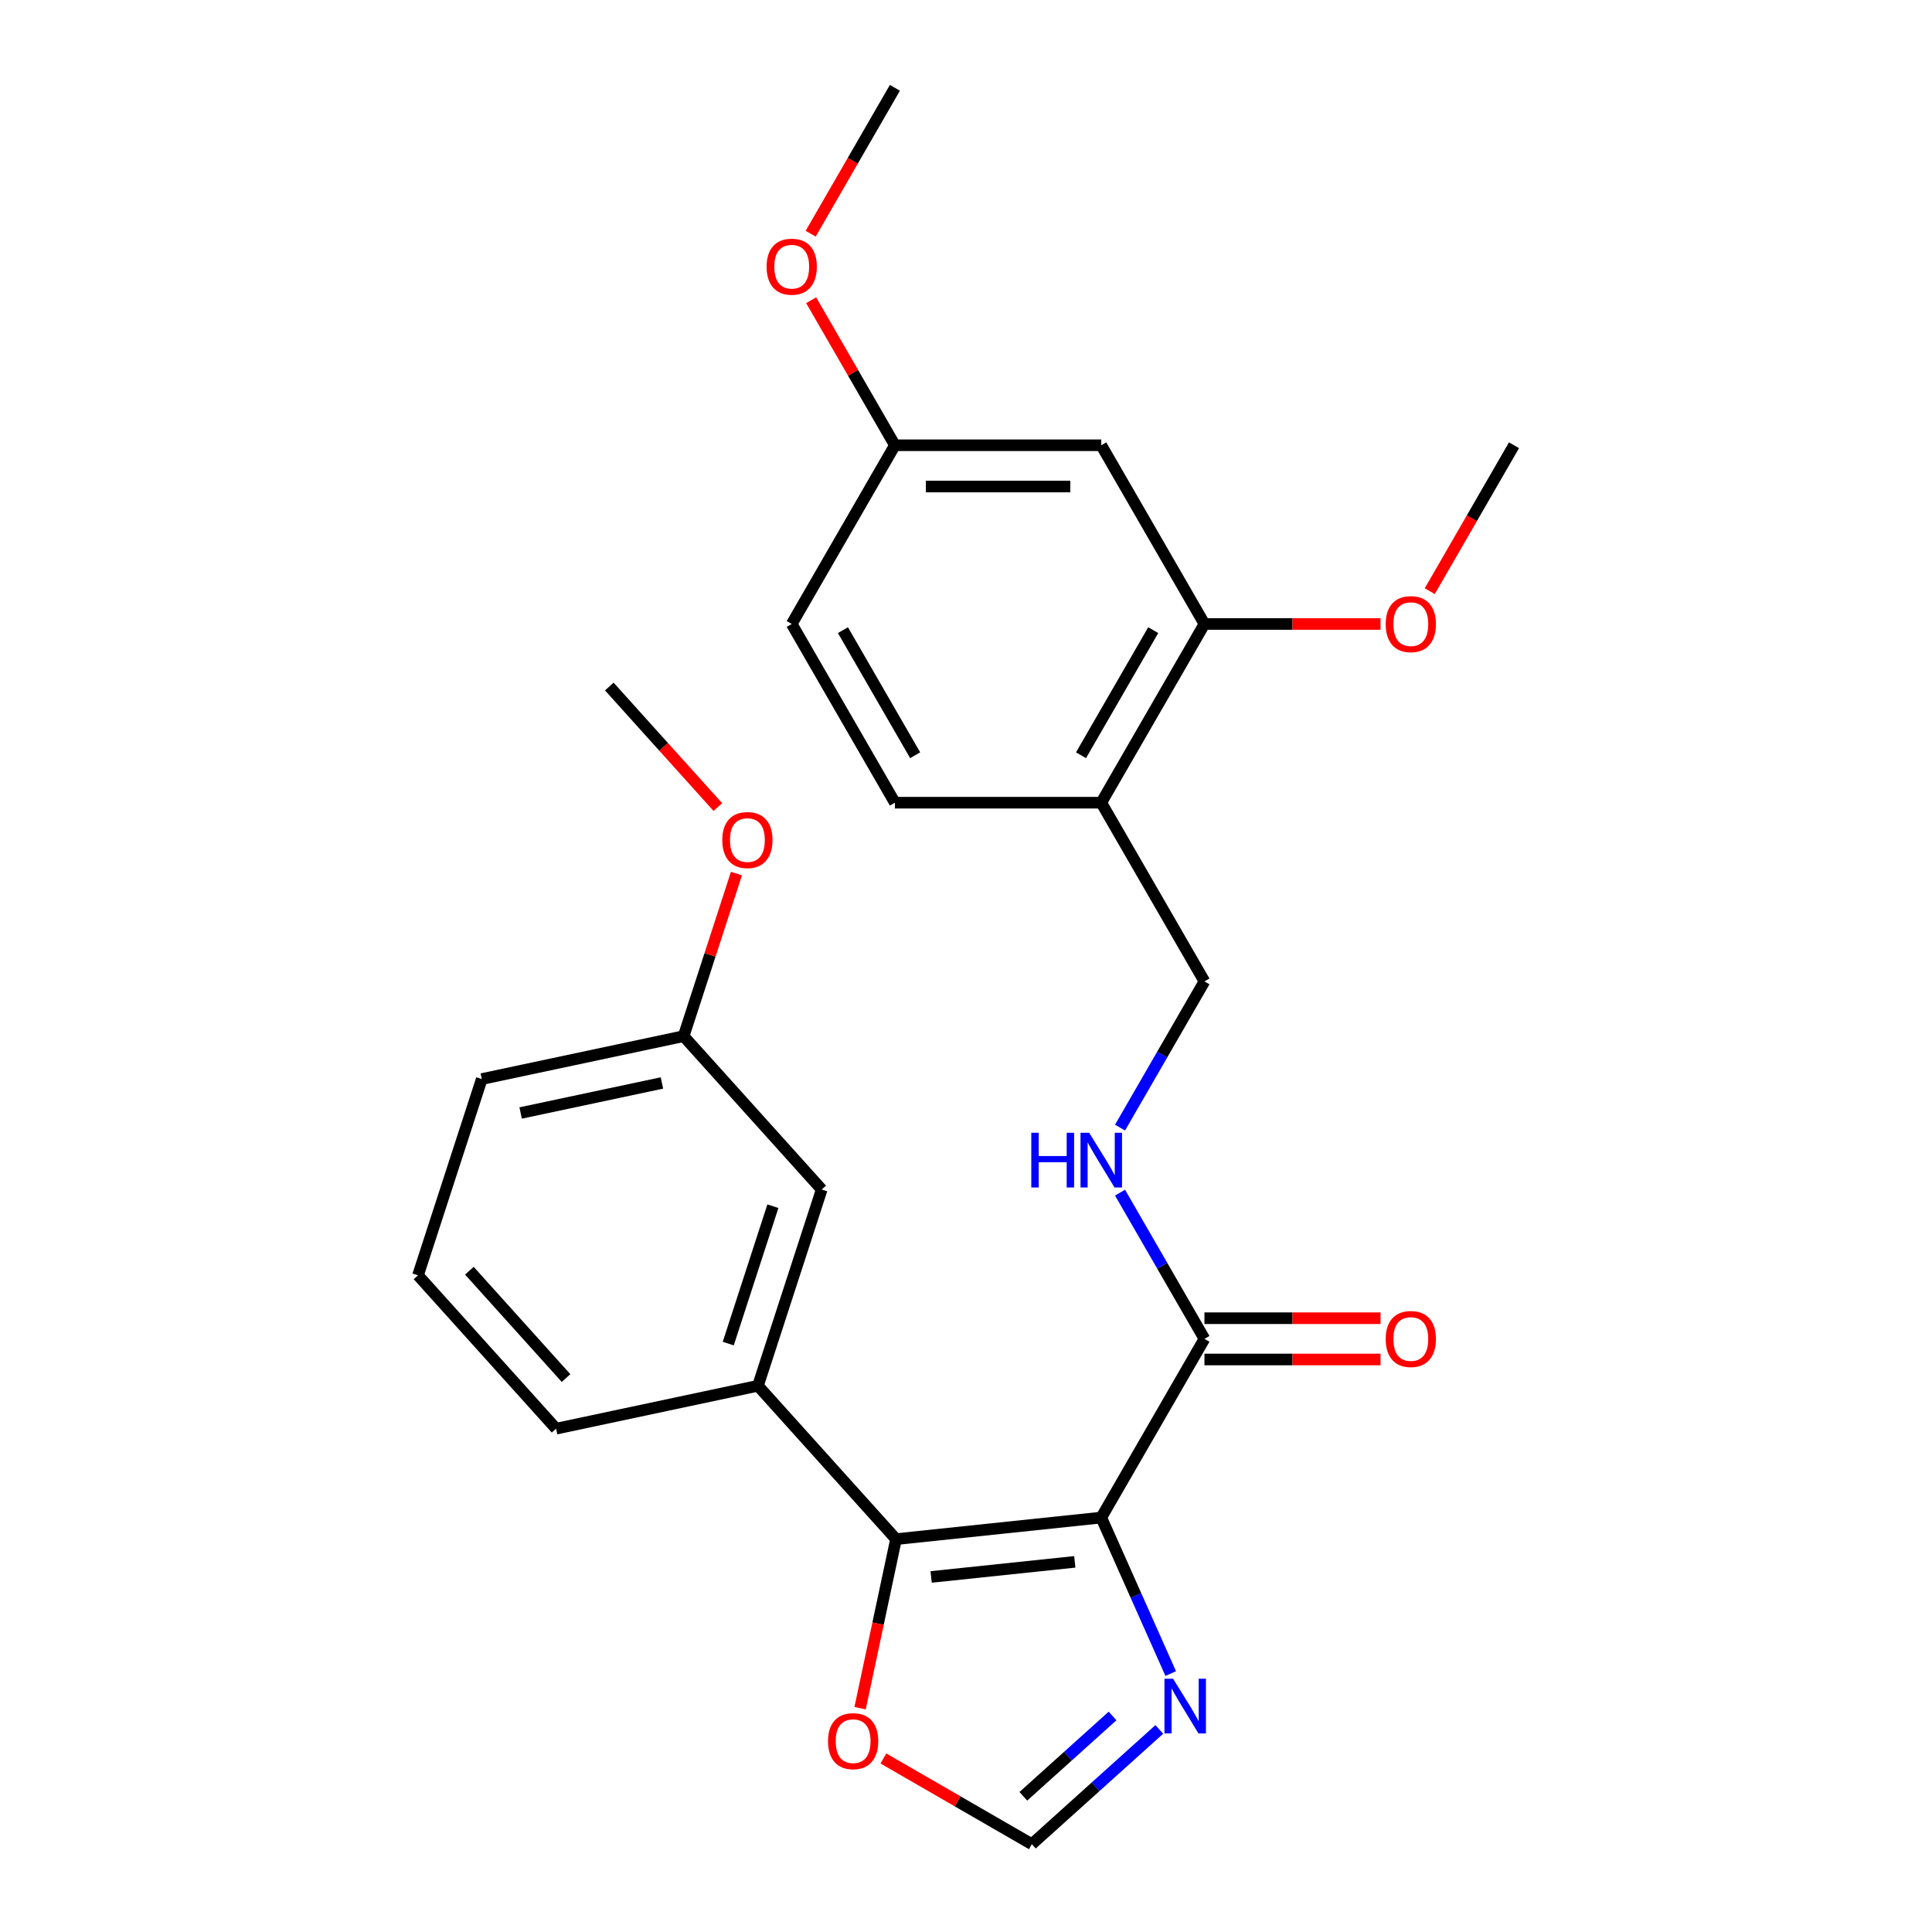 <?xml version='1.0' encoding='iso-8859-1'?>
<svg version='1.1' baseProfile='full'
              xmlns='http://www.w3.org/2000/svg'
                      xmlns:rdkit='http://www.rdkit.org/xml'
                      xmlns:xlink='http://www.w3.org/1999/xlink'
                  xml:space='preserve'
width='1000px' height='1000px' viewBox='0 0 1000 1000'>
<!-- END OF HEADER -->
<rect style='opacity:1.0;fill:#FFFFFF;stroke:none' width='1000' height='1000' x='0' y='0'> </rect>
<path class='bond-0' d='M 570.014,785.492 L 463.784,796.657' style='fill:none;fill-rule:evenodd;stroke:#000000;stroke-width:6px;stroke-linecap:butt;stroke-linejoin:miter;stroke-opacity:1' />
<path class='bond-0' d='M 556.312,808.412 L 481.951,816.228' style='fill:none;fill-rule:evenodd;stroke:#000000;stroke-width:6px;stroke-linecap:butt;stroke-linejoin:miter;stroke-opacity:1' />
<path class='bond-1' d='M 570.014,785.492 L 587.99,825.867' style='fill:none;fill-rule:evenodd;stroke:#000000;stroke-width:6px;stroke-linecap:butt;stroke-linejoin:miter;stroke-opacity:1' />
<path class='bond-1' d='M 587.99,825.867 L 605.966,866.242' style='fill:none;fill-rule:evenodd;stroke:#0000FF;stroke-width:6px;stroke-linecap:butt;stroke-linejoin:miter;stroke-opacity:1' />
<path class='bond-2' d='M 570.014,785.492 L 623.421,692.987' style='fill:none;fill-rule:evenodd;stroke:#000000;stroke-width:6px;stroke-linecap:butt;stroke-linejoin:miter;stroke-opacity:1' />
<path class='bond-3' d='M 463.784,796.657 L 392.31,717.278' style='fill:none;fill-rule:evenodd;stroke:#000000;stroke-width:6px;stroke-linecap:butt;stroke-linejoin:miter;stroke-opacity:1' />
<path class='bond-5' d='M 463.784,796.657 L 454.485,840.402' style='fill:none;fill-rule:evenodd;stroke:#000000;stroke-width:6px;stroke-linecap:butt;stroke-linejoin:miter;stroke-opacity:1' />
<path class='bond-5' d='M 454.485,840.402 L 445.187,884.147' style='fill:none;fill-rule:evenodd;stroke:#FF0000;stroke-width:6px;stroke-linecap:butt;stroke-linejoin:miter;stroke-opacity:1' />
<path class='bond-4' d='M 600.049,895.147 L 567.065,924.846' style='fill:none;fill-rule:evenodd;stroke:#0000FF;stroke-width:6px;stroke-linecap:butt;stroke-linejoin:miter;stroke-opacity:1' />
<path class='bond-4' d='M 567.065,924.846 L 534.08,954.545' style='fill:none;fill-rule:evenodd;stroke:#000000;stroke-width:6px;stroke-linecap:butt;stroke-linejoin:miter;stroke-opacity:1' />
<path class='bond-4' d='M 575.859,888.181 L 552.77,908.97' style='fill:none;fill-rule:evenodd;stroke:#0000FF;stroke-width:6px;stroke-linecap:butt;stroke-linejoin:miter;stroke-opacity:1' />
<path class='bond-4' d='M 552.77,908.97 L 529.681,929.76' style='fill:none;fill-rule:evenodd;stroke:#000000;stroke-width:6px;stroke-linecap:butt;stroke-linejoin:miter;stroke-opacity:1' />
<path class='bond-6' d='M 623.421,692.987 L 601.576,655.15' style='fill:none;fill-rule:evenodd;stroke:#000000;stroke-width:6px;stroke-linecap:butt;stroke-linejoin:miter;stroke-opacity:1' />
<path class='bond-6' d='M 601.576,655.15 L 579.731,617.313' style='fill:none;fill-rule:evenodd;stroke:#0000FF;stroke-width:6px;stroke-linecap:butt;stroke-linejoin:miter;stroke-opacity:1' />
<path class='bond-12' d='M 623.421,703.669 L 668.994,703.669' style='fill:none;fill-rule:evenodd;stroke:#000000;stroke-width:6px;stroke-linecap:butt;stroke-linejoin:miter;stroke-opacity:1' />
<path class='bond-12' d='M 668.994,703.669 L 714.566,703.669' style='fill:none;fill-rule:evenodd;stroke:#FF0000;stroke-width:6px;stroke-linecap:butt;stroke-linejoin:miter;stroke-opacity:1' />
<path class='bond-12' d='M 623.421,682.306 L 668.994,682.306' style='fill:none;fill-rule:evenodd;stroke:#000000;stroke-width:6px;stroke-linecap:butt;stroke-linejoin:miter;stroke-opacity:1' />
<path class='bond-12' d='M 668.994,682.306 L 714.566,682.306' style='fill:none;fill-rule:evenodd;stroke:#FF0000;stroke-width:6px;stroke-linecap:butt;stroke-linejoin:miter;stroke-opacity:1' />
<path class='bond-11' d='M 392.31,717.278 L 425.318,615.691' style='fill:none;fill-rule:evenodd;stroke:#000000;stroke-width:6px;stroke-linecap:butt;stroke-linejoin:miter;stroke-opacity:1' />
<path class='bond-11' d='M 376.944,695.438 L 400.049,624.327' style='fill:none;fill-rule:evenodd;stroke:#000000;stroke-width:6px;stroke-linecap:butt;stroke-linejoin:miter;stroke-opacity:1' />
<path class='bond-18' d='M 392.31,717.278 L 287.829,739.486' style='fill:none;fill-rule:evenodd;stroke:#000000;stroke-width:6px;stroke-linecap:butt;stroke-linejoin:miter;stroke-opacity:1' />
<path class='bond-26' d='M 534.08,954.545 L 495.663,932.365' style='fill:none;fill-rule:evenodd;stroke:#000000;stroke-width:6px;stroke-linecap:butt;stroke-linejoin:miter;stroke-opacity:1' />
<path class='bond-26' d='M 495.663,932.365 L 457.246,910.185' style='fill:none;fill-rule:evenodd;stroke:#FF0000;stroke-width:6px;stroke-linecap:butt;stroke-linejoin:miter;stroke-opacity:1' />
<path class='bond-10' d='M 579.731,583.652 L 601.576,545.815' style='fill:none;fill-rule:evenodd;stroke:#0000FF;stroke-width:6px;stroke-linecap:butt;stroke-linejoin:miter;stroke-opacity:1' />
<path class='bond-10' d='M 601.576,545.815 L 623.421,507.978' style='fill:none;fill-rule:evenodd;stroke:#000000;stroke-width:6px;stroke-linecap:butt;stroke-linejoin:miter;stroke-opacity:1' />
<path class='bond-7' d='M 570.014,415.473 L 623.421,507.978' style='fill:none;fill-rule:evenodd;stroke:#000000;stroke-width:6px;stroke-linecap:butt;stroke-linejoin:miter;stroke-opacity:1' />
<path class='bond-8' d='M 570.014,415.473 L 623.421,322.968' style='fill:none;fill-rule:evenodd;stroke:#000000;stroke-width:6px;stroke-linecap:butt;stroke-linejoin:miter;stroke-opacity:1' />
<path class='bond-8' d='M 559.524,390.916 L 596.909,326.163' style='fill:none;fill-rule:evenodd;stroke:#000000;stroke-width:6px;stroke-linecap:butt;stroke-linejoin:miter;stroke-opacity:1' />
<path class='bond-13' d='M 570.014,415.473 L 463.198,415.473' style='fill:none;fill-rule:evenodd;stroke:#000000;stroke-width:6px;stroke-linecap:butt;stroke-linejoin:miter;stroke-opacity:1' />
<path class='bond-9' d='M 623.421,322.968 L 570.014,230.464' style='fill:none;fill-rule:evenodd;stroke:#000000;stroke-width:6px;stroke-linecap:butt;stroke-linejoin:miter;stroke-opacity:1' />
<path class='bond-17' d='M 623.421,322.968 L 668.994,322.968' style='fill:none;fill-rule:evenodd;stroke:#000000;stroke-width:6px;stroke-linecap:butt;stroke-linejoin:miter;stroke-opacity:1' />
<path class='bond-17' d='M 668.994,322.968 L 714.566,322.968' style='fill:none;fill-rule:evenodd;stroke:#FF0000;stroke-width:6px;stroke-linecap:butt;stroke-linejoin:miter;stroke-opacity:1' />
<path class='bond-28' d='M 570.014,230.464 L 463.198,230.464' style='fill:none;fill-rule:evenodd;stroke:#000000;stroke-width:6px;stroke-linecap:butt;stroke-linejoin:miter;stroke-opacity:1' />
<path class='bond-28' d='M 553.991,251.827 L 479.221,251.827' style='fill:none;fill-rule:evenodd;stroke:#000000;stroke-width:6px;stroke-linecap:butt;stroke-linejoin:miter;stroke-opacity:1' />
<path class='bond-15' d='M 425.318,615.691 L 353.845,536.311' style='fill:none;fill-rule:evenodd;stroke:#000000;stroke-width:6px;stroke-linecap:butt;stroke-linejoin:miter;stroke-opacity:1' />
<path class='bond-16' d='M 463.198,415.473 L 409.791,322.968' style='fill:none;fill-rule:evenodd;stroke:#000000;stroke-width:6px;stroke-linecap:butt;stroke-linejoin:miter;stroke-opacity:1' />
<path class='bond-16' d='M 473.688,390.916 L 436.303,326.163' style='fill:none;fill-rule:evenodd;stroke:#000000;stroke-width:6px;stroke-linecap:butt;stroke-linejoin:miter;stroke-opacity:1' />
<path class='bond-14' d='M 463.198,230.464 L 409.791,322.968' style='fill:none;fill-rule:evenodd;stroke:#000000;stroke-width:6px;stroke-linecap:butt;stroke-linejoin:miter;stroke-opacity:1' />
<path class='bond-19' d='M 463.198,230.464 L 441.526,192.927' style='fill:none;fill-rule:evenodd;stroke:#000000;stroke-width:6px;stroke-linecap:butt;stroke-linejoin:miter;stroke-opacity:1' />
<path class='bond-19' d='M 441.526,192.927 L 419.854,155.39' style='fill:none;fill-rule:evenodd;stroke:#FF0000;stroke-width:6px;stroke-linecap:butt;stroke-linejoin:miter;stroke-opacity:1' />
<path class='bond-20' d='M 353.845,536.311 L 367.517,494.233' style='fill:none;fill-rule:evenodd;stroke:#000000;stroke-width:6px;stroke-linecap:butt;stroke-linejoin:miter;stroke-opacity:1' />
<path class='bond-20' d='M 367.517,494.233 L 381.189,452.155' style='fill:none;fill-rule:evenodd;stroke:#FF0000;stroke-width:6px;stroke-linecap:butt;stroke-linejoin:miter;stroke-opacity:1' />
<path class='bond-27' d='M 353.845,536.311 L 249.364,558.519' style='fill:none;fill-rule:evenodd;stroke:#000000;stroke-width:6px;stroke-linecap:butt;stroke-linejoin:miter;stroke-opacity:1' />
<path class='bond-27' d='M 342.614,560.539 L 269.478,576.084' style='fill:none;fill-rule:evenodd;stroke:#000000;stroke-width:6px;stroke-linecap:butt;stroke-linejoin:miter;stroke-opacity:1' />
<path class='bond-23' d='M 740.046,305.978 L 761.845,268.221' style='fill:none;fill-rule:evenodd;stroke:#FF0000;stroke-width:6px;stroke-linecap:butt;stroke-linejoin:miter;stroke-opacity:1' />
<path class='bond-23' d='M 761.845,268.221 L 783.644,230.464' style='fill:none;fill-rule:evenodd;stroke:#000000;stroke-width:6px;stroke-linecap:butt;stroke-linejoin:miter;stroke-opacity:1' />
<path class='bond-21' d='M 287.829,739.486 L 216.356,660.107' style='fill:none;fill-rule:evenodd;stroke:#000000;stroke-width:6px;stroke-linecap:butt;stroke-linejoin:miter;stroke-opacity:1' />
<path class='bond-21' d='M 292.984,713.284 L 242.953,657.719' style='fill:none;fill-rule:evenodd;stroke:#000000;stroke-width:6px;stroke-linecap:butt;stroke-linejoin:miter;stroke-opacity:1' />
<path class='bond-25' d='M 419.6,120.969 L 441.399,83.212' style='fill:none;fill-rule:evenodd;stroke:#FF0000;stroke-width:6px;stroke-linecap:butt;stroke-linejoin:miter;stroke-opacity:1' />
<path class='bond-25' d='M 441.399,83.212 L 463.198,45.455' style='fill:none;fill-rule:evenodd;stroke:#000000;stroke-width:6px;stroke-linecap:butt;stroke-linejoin:miter;stroke-opacity:1' />
<path class='bond-24' d='M 371.554,417.734 L 343.467,386.539' style='fill:none;fill-rule:evenodd;stroke:#FF0000;stroke-width:6px;stroke-linecap:butt;stroke-linejoin:miter;stroke-opacity:1' />
<path class='bond-24' d='M 343.467,386.539 L 315.379,355.345' style='fill:none;fill-rule:evenodd;stroke:#000000;stroke-width:6px;stroke-linecap:butt;stroke-linejoin:miter;stroke-opacity:1' />
<path class='bond-22' d='M 216.356,660.107 L 249.364,558.519' style='fill:none;fill-rule:evenodd;stroke:#000000;stroke-width:6px;stroke-linecap:butt;stroke-linejoin:miter;stroke-opacity:1' />
<path  class='atom-2' d='M 607.199 868.912
L 616.479 883.912
Q 617.399 885.392, 618.879 888.072
Q 620.359 890.752, 620.439 890.912
L 620.439 868.912
L 624.199 868.912
L 624.199 897.232
L 620.319 897.232
L 610.359 880.832
Q 609.199 878.912, 607.959 876.712
Q 606.759 874.512, 606.399 873.832
L 606.399 897.232
L 602.719 897.232
L 602.719 868.912
L 607.199 868.912
' fill='#0000FF'/>
<path  class='atom-6' d='M 428.576 901.218
Q 428.576 894.418, 431.936 890.618
Q 435.296 886.818, 441.576 886.818
Q 447.856 886.818, 451.216 890.618
Q 454.576 894.418, 454.576 901.218
Q 454.576 908.098, 451.176 912.018
Q 447.776 915.898, 441.576 915.898
Q 435.336 915.898, 431.936 912.018
Q 428.576 908.138, 428.576 901.218
M 441.576 912.698
Q 445.896 912.698, 448.216 909.818
Q 450.576 906.898, 450.576 901.218
Q 450.576 895.658, 448.216 892.858
Q 445.896 890.018, 441.576 890.018
Q 437.256 890.018, 434.896 892.818
Q 432.576 895.618, 432.576 901.218
Q 432.576 906.938, 434.896 909.818
Q 437.256 912.698, 441.576 912.698
' fill='#FF0000'/>
<path  class='atom-7' d='M 533.794 586.322
L 537.634 586.322
L 537.634 598.362
L 552.114 598.362
L 552.114 586.322
L 555.954 586.322
L 555.954 614.642
L 552.114 614.642
L 552.114 601.562
L 537.634 601.562
L 537.634 614.642
L 533.794 614.642
L 533.794 586.322
' fill='#0000FF'/>
<path  class='atom-7' d='M 563.754 586.322
L 573.034 601.322
Q 573.954 602.802, 575.434 605.482
Q 576.914 608.162, 576.994 608.322
L 576.994 586.322
L 580.754 586.322
L 580.754 614.642
L 576.874 614.642
L 566.914 598.242
Q 565.754 596.322, 564.514 594.122
Q 563.314 591.922, 562.954 591.242
L 562.954 614.642
L 559.274 614.642
L 559.274 586.322
L 563.754 586.322
' fill='#0000FF'/>
<path  class='atom-13' d='M 717.236 693.067
Q 717.236 686.267, 720.596 682.467
Q 723.956 678.667, 730.236 678.667
Q 736.516 678.667, 739.876 682.467
Q 743.236 686.267, 743.236 693.067
Q 743.236 699.947, 739.836 703.867
Q 736.436 707.747, 730.236 707.747
Q 723.996 707.747, 720.596 703.867
Q 717.236 699.987, 717.236 693.067
M 730.236 704.547
Q 734.556 704.547, 736.876 701.667
Q 739.236 698.747, 739.236 693.067
Q 739.236 687.507, 736.876 684.707
Q 734.556 681.867, 730.236 681.867
Q 725.916 681.867, 723.556 684.667
Q 721.236 687.467, 721.236 693.067
Q 721.236 698.787, 723.556 701.667
Q 725.916 704.547, 730.236 704.547
' fill='#FF0000'/>
<path  class='atom-18' d='M 717.236 323.048
Q 717.236 316.248, 720.596 312.448
Q 723.956 308.648, 730.236 308.648
Q 736.516 308.648, 739.876 312.448
Q 743.236 316.248, 743.236 323.048
Q 743.236 329.928, 739.836 333.848
Q 736.436 337.728, 730.236 337.728
Q 723.996 337.728, 720.596 333.848
Q 717.236 329.968, 717.236 323.048
M 730.236 334.528
Q 734.556 334.528, 736.876 331.648
Q 739.236 328.728, 739.236 323.048
Q 739.236 317.488, 736.876 314.688
Q 734.556 311.848, 730.236 311.848
Q 725.916 311.848, 723.556 314.648
Q 721.236 317.448, 721.236 323.048
Q 721.236 328.768, 723.556 331.648
Q 725.916 334.528, 730.236 334.528
' fill='#FF0000'/>
<path  class='atom-20' d='M 396.791 138.039
Q 396.791 131.239, 400.151 127.439
Q 403.511 123.639, 409.791 123.639
Q 416.071 123.639, 419.431 127.439
Q 422.791 131.239, 422.791 138.039
Q 422.791 144.919, 419.391 148.839
Q 415.991 152.719, 409.791 152.719
Q 403.551 152.719, 400.151 148.839
Q 396.791 144.959, 396.791 138.039
M 409.791 149.519
Q 414.111 149.519, 416.431 146.639
Q 418.791 143.719, 418.791 138.039
Q 418.791 132.479, 416.431 129.679
Q 414.111 126.839, 409.791 126.839
Q 405.471 126.839, 403.111 129.639
Q 400.791 132.439, 400.791 138.039
Q 400.791 143.759, 403.111 146.639
Q 405.471 149.519, 409.791 149.519
' fill='#FF0000'/>
<path  class='atom-21' d='M 373.852 434.804
Q 373.852 428.004, 377.212 424.204
Q 380.572 420.404, 386.852 420.404
Q 393.132 420.404, 396.492 424.204
Q 399.852 428.004, 399.852 434.804
Q 399.852 441.684, 396.452 445.604
Q 393.052 449.484, 386.852 449.484
Q 380.612 449.484, 377.212 445.604
Q 373.852 441.724, 373.852 434.804
M 386.852 446.284
Q 391.172 446.284, 393.492 443.404
Q 395.852 440.484, 395.852 434.804
Q 395.852 429.244, 393.492 426.444
Q 391.172 423.604, 386.852 423.604
Q 382.532 423.604, 380.172 426.404
Q 377.852 429.204, 377.852 434.804
Q 377.852 440.524, 380.172 443.404
Q 382.532 446.284, 386.852 446.284
' fill='#FF0000'/>
</svg>

